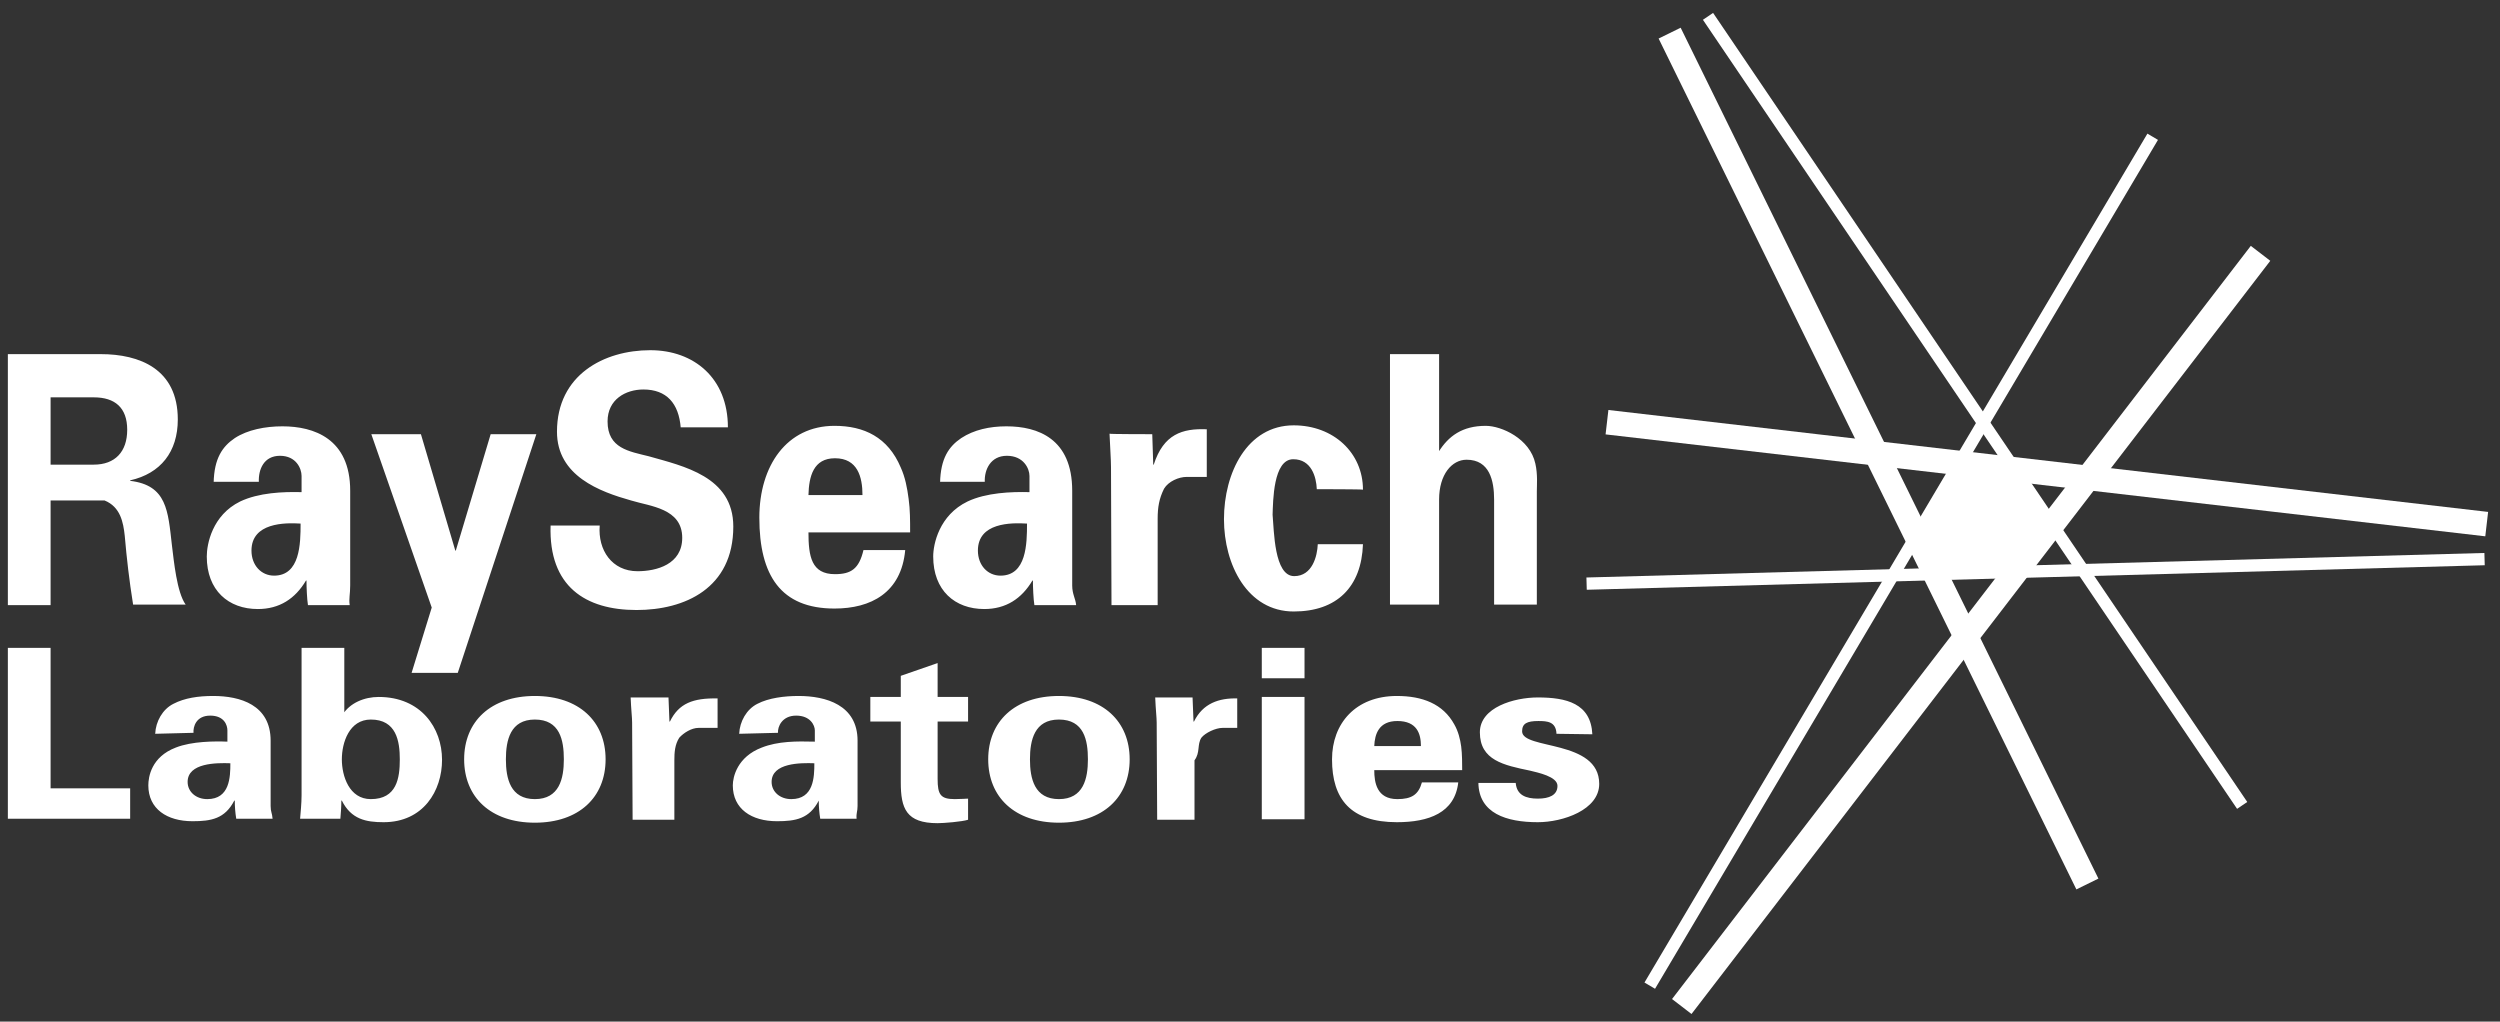 <svg xmlns="http://www.w3.org/2000/svg" viewBox="51.3 290.7 509 208">
	<rect x="51.3" y="290.7" width="509" height="208" fill="#333333" stroke="none"/>
	<path fill="#FFF" d="M469 397.6l-7.2 9.3-16.4.5-3.9-7.7 9-14.8 11.3 1.4z"/>
	<path fill="#FFF" d="M388.265 492.015l-2.15-1.274 102.398-172.835 2.15 1.275zM395.69 497.15l-3.964-3.046 117.838-153.347 3.965 3.046z"/>
	<path fill="#FFF" d="M557.305 399.894l-179.11-20.752.575-4.967 179.11 20.752zM374.364 410.776l-.068-2.499 182.827-4.993.068 2.499z"/>
	<path fill="#FFF" d="M474.05 471.784l-85.056-173.237 4.488-2.204 85.055 173.237zM506.77 455.382L398.014 294.73l2.07-1.401L508.841 453.98z"/>
	<g fill="#FFF">
		<path d="M61.6 413.9h-8.7v-51.1h18.9c7.9 0 15.7 3 15.7 13.3 0 6.6-3.5 11-9.7 12.4v.1c7.5.9 7.7 6.1 8.5 13.1.4 3.2 1 9.6 2.8 12.1H78.4c-.8-5-1.3-9.4-1.7-14-.3-2.8-.9-5.9-4.1-7.2h-11v21.3zm0-28.6h8.8c4.3 0 6.8-2.6 6.8-7.1s-2.5-6.6-6.8-6.6h-8.8v13.7zM94.8 389c.1-5 1.8-7.4 4.3-9.1 2.6-1.7 6.2-2.4 9.7-2.4 6.4 0 13.8 2.5 13.8 13.1v19.3c0 1.8-.3 2.7-.1 4H114c-.2-1.2-.3-3.7-.3-5h-.1c-2.2 3.7-5.4 5.8-9.8 5.8-6 0-10.4-3.8-10.4-10.7 0-2.5 1.1-8.4 6.8-11.2 3.8-1.8 8.7-2 12.5-1.9v-3.3c0-1.5-1.1-4.1-4.4-4.1-3.3 0-4.4 2.8-4.3 5.3h-9.2v.2zm7.7 13.8c0 3 2 5.1 4.6 5.1 5.3 0 5.4-6.5 5.4-10.6-3.2-.2-10-.2-10 5.5zM151.2 379.1h9.3l-16 48.6h-9.4l4.1-13.3-12.3-35.3H137l7 23.7h.1l7.1-23.7zM189.9 377.8c-.4-5-2.9-7.8-7.6-7.8-3.6 0-7.3 2-7.3 6.5 0 5.5 4.4 6.1 8.4 7.1 7 2 17.2 4.1 17.2 14.3 0 12.6-9.9 17-19.7 17-10.4 0-17.9-4.8-17.5-17.2h10c-.4 5 2.5 9.3 7.7 9.3 3.9 0 9.1-1.4 9.1-6.8 0-6-6.5-6.4-10.4-7.6-6.4-1.8-15.1-5-15.1-14 0-11.6 9.6-16.6 19-16.6 8.9 0 15.8 5.7 15.8 15.7h-9.6v.1zM215.9 399c0 5 .6 8.6 5.4 8.6 3.3 0 4.9-1.1 5.8-4.9h8.5c-.8 8.7-7 11.9-14.4 11.9-10.9 0-15.3-6.7-15.3-18.5 0-10.6 5.6-18.7 15.3-18.7 6 0 10.9 2.3 13.5 8.5.9 2 1.3 4.1 1.6 6.4.3 2.2.3 4.3.3 6.8h-20.7v-.1zm11-7.5c0-3.7-1-7.5-5.6-7.5-4.4 0-5.3 3.7-5.4 7.5h11zM242.7 389c.1-5 1.8-7.4 4.3-9.1 2.6-1.7 5.8-2.4 9.2-2.4 6.4 0 13.4 2.5 13.4 13.1v19.3c0 1.8.7 2.7.8 4h-8.5c-.2-1.2-.3-3.7-.3-5h-.1c-2.2 3.7-5.4 5.8-9.8 5.8-6 0-10.4-3.8-10.4-10.7 0-2.5 1.2-8.4 7-11.2 3.8-1.8 8.9-2 12.6-1.9v-3.3c0-1.5-1.2-4.1-4.6-4.1-3.3 0-4.6 2.8-4.5 5.3h-9.1v.2zm7.7 13.8c0 3 2 5.1 4.6 5.1 5.3 0 5.4-6.5 5.4-10.6-3.3-.2-10-.2-10 5.5zM285.9 379.1l.2 6.2h.1c2-6.2 5.8-7.4 10.8-7.2v9.7h-4.1c-1.6 0-3.7.9-4.6 2.4-1 2-1.3 3.8-1.3 6.1v17.6h-9.4l-.1-28.1c0-1.5-.2-4.3-.3-6.8 0 .1 8.7.1 8.7.1zM319.4 390.3c-.1-2.5-1.1-6.1-4.8-6.1-4.1 0-4.1 8.6-4.2 11.3.3 3.2.3 12.5 4.4 12.5 3.7 0 4.7-4.1 4.8-6.5h9.2c-.3 8.7-5.3 13.7-14.1 13.7-9.4 0-14.2-9.5-14.2-18.8 0-9.4 4.7-19.1 14.2-19.1 8.1 0 14.1 5.6 14.1 13.1 0-.1-9.4-.1-9.4-.1zM334.3 413.9v-51.1h10v19.8l-.1.1c2-3.2 4.8-5.3 9.6-5.3 3.2 0 9 2.6 10.1 7.7.5 2.2.3 4.4.3 5.6v23.1h-8.7v-21.4c0-3.8-.9-8.1-5.6-8.1-3 0-5.6 3-5.6 8.1v21.4h-10z"/></g>
	<g fill="#FFF">
		<path d="M52.9 457.5v-34.9h8.7v28.6h16.2v6.2H52.9zM82.9 440.1c.1-2.5 1.5-5 3.7-6.1 2.3-1.2 5.1-1.6 8.1-1.6 5.5 0 11.7 1.8 11.7 9.1v13.3c0 1.2.3 1.4.4 2.6h-7.4c-.2-1.2-.3-2.5-.3-3.7H99c-1.9 3.7-4.7 4.2-8.5 4.2-5.2 0-9-2.5-9-7.3 0-1.7.6-5.8 5.6-7.7 3.3-1.3 8-1.3 10.5-1.2v-2.3c0-1-.6-3-3.5-3s-3.5 2.3-3.4 3.5l-7.8.2zm6.6 9.8c0 2 1.7 3.5 4 3.5 4.6 0 4.7-4.5 4.7-7.3-2.8-.1-8.7-.1-8.7 3.8zM112.7 422.6h8.7v13.7h-.4c1.5-2.5 4.5-3.7 7.4-3.7 8.6 0 12.9 6.3 12.9 12.8 0 6.3-3.8 12.7-11.9 12.7-3.6 0-6.6-.6-8.5-4.4h-.1c0 1.2-.1 2.5-.2 3.7h-8.2c.1-1.2.3-3.2.3-4.8v-30zm14.1 30.8c5.3 0 5.9-4.3 5.9-8.1 0-3.7-.7-8.1-5.9-8.1-4.4 0-5.9 4.7-5.9 8.1s1.5 8.1 5.9 8.1zM160.2 458.2c-9 0-14.4-5.2-14.4-12.9s5.4-12.9 14.4-12.9 14.4 5.2 14.4 12.9-5.4 12.9-14.4 12.9zm0-4.8c5 0 5.9-4.2 5.9-8.1s-.8-8.1-5.9-8.1c-5 0-5.9 4.2-5.9 8.1s.9 8.1 5.9 8.1zM187.4 432.6l.2 5h.1c1.8-3.7 4.7-4.8 9.7-4.7v6h-3.9c-1.4 0-3 1-3.9 2-.9 1.4-1 3-1 4.6v12.1h-8.5l-.1-19.8c0-1-.2-2.6-.3-5.1h7.7zM201.8 440.1c.1-2.5 1.5-5 3.7-6.1 2.3-1.2 5.5-1.6 8.4-1.6 5.5 0 12 1.8 12 9.1v13.3c0 1.2-.3 1.4-.2 2.6h-7.4c-.2-1.2-.3-2.5-.3-3.7-1.9 3.7-4.7 4.2-8.5 4.2-5.2 0-9-2.5-9-7.3 0-1.7.9-5.8 5.9-7.7 3.3-1.3 7.1-1.3 10.8-1.2v-2.3c0-1-.9-3-3.8-3s-3.8 2.3-3.7 3.5l-7.9.2zm6.6 9.8c0 2 1.7 3.5 4 3.5 4.6 0 4.7-4.5 4.7-7.3-2.8-.1-8.7-.1-8.7 3.8zM234.7 432.6v-4.3l7.5-2.6v6.9h6.2v5h-6.2v11.7c0 3.2.6 4.1 3.5 4.1.9 0 2.7-.1 2.7-.1v4.3c-1.2.4-5 .7-6.2.7-6.4 0-7.5-3-7.5-8.3v-12.4h-6.2v-5h6.2zM266.9 458.2c-9 0-14.4-5.2-14.4-12.9s5.4-12.9 14.4-12.9 14.4 5.2 14.4 12.9-5.4 12.9-14.4 12.9zm0-4.8c5 0 5.9-4.2 5.9-8.1s-.8-8.1-5.9-8.1c-5 0-5.9 4.2-5.9 8.1s.9 8.1 5.9 8.1zM294.1 432.6l.2 5h.1c1.8-3.7 5.1-4.8 8.8-4.7v6h-3c-1.4 0-3.5 1-4.3 2-.9 1.4-.2 3-1.4 4.6v12.1h-7.6l-.1-19.8c0-1-.2-2.6-.3-5.1h7.6zM316.9 422.6v6.2h-8.7v-6.2h8.7zm0 10v24.9h-8.7v-24.9h8.7zM331.1 447.5c0 2.5.5 5.9 4.7 5.9 2.9 0 4.3-.9 5-3.4h7.4c-.7 6.2-6 8.1-12.5 8.1-9.4 0-13.2-4.7-13.2-12.8 0-7.3 4.8-12.9 13.2-12.9 5.2 0 9.4 1.6 11.7 5.8.8 1.4 1.2 3 1.4 4.5.2 1.5.2 3.6.2 4.8h-17.9zm9.5-4.9c0-2.5-.8-5.1-4.8-5.1-3.8 0-4.6 2.7-4.7 5.1h9.5zM368.2 440.1c-.1-2.5-1.9-2.6-3.7-2.6-2.3 0-3.3.5-3.3 2.1 0 3.8 15.7 1.6 15.7 10.7 0 5.3-7.4 7.8-12.5 7.8-6.4 0-12-1.8-12.1-8h7.6c.2 2.5 2.1 3.2 4.5 3.2 2.3 0 4-.7 4-2.6 0-1.9-4-2.7-5.6-3.1-5.3-1.1-10.2-2.1-10.2-7.8 0-5.1 7-7.1 11.8-7.1 5.8 0 10.8 1.2 11.1 7.5l-7.3-.1z"/>
	</g>
</svg>
